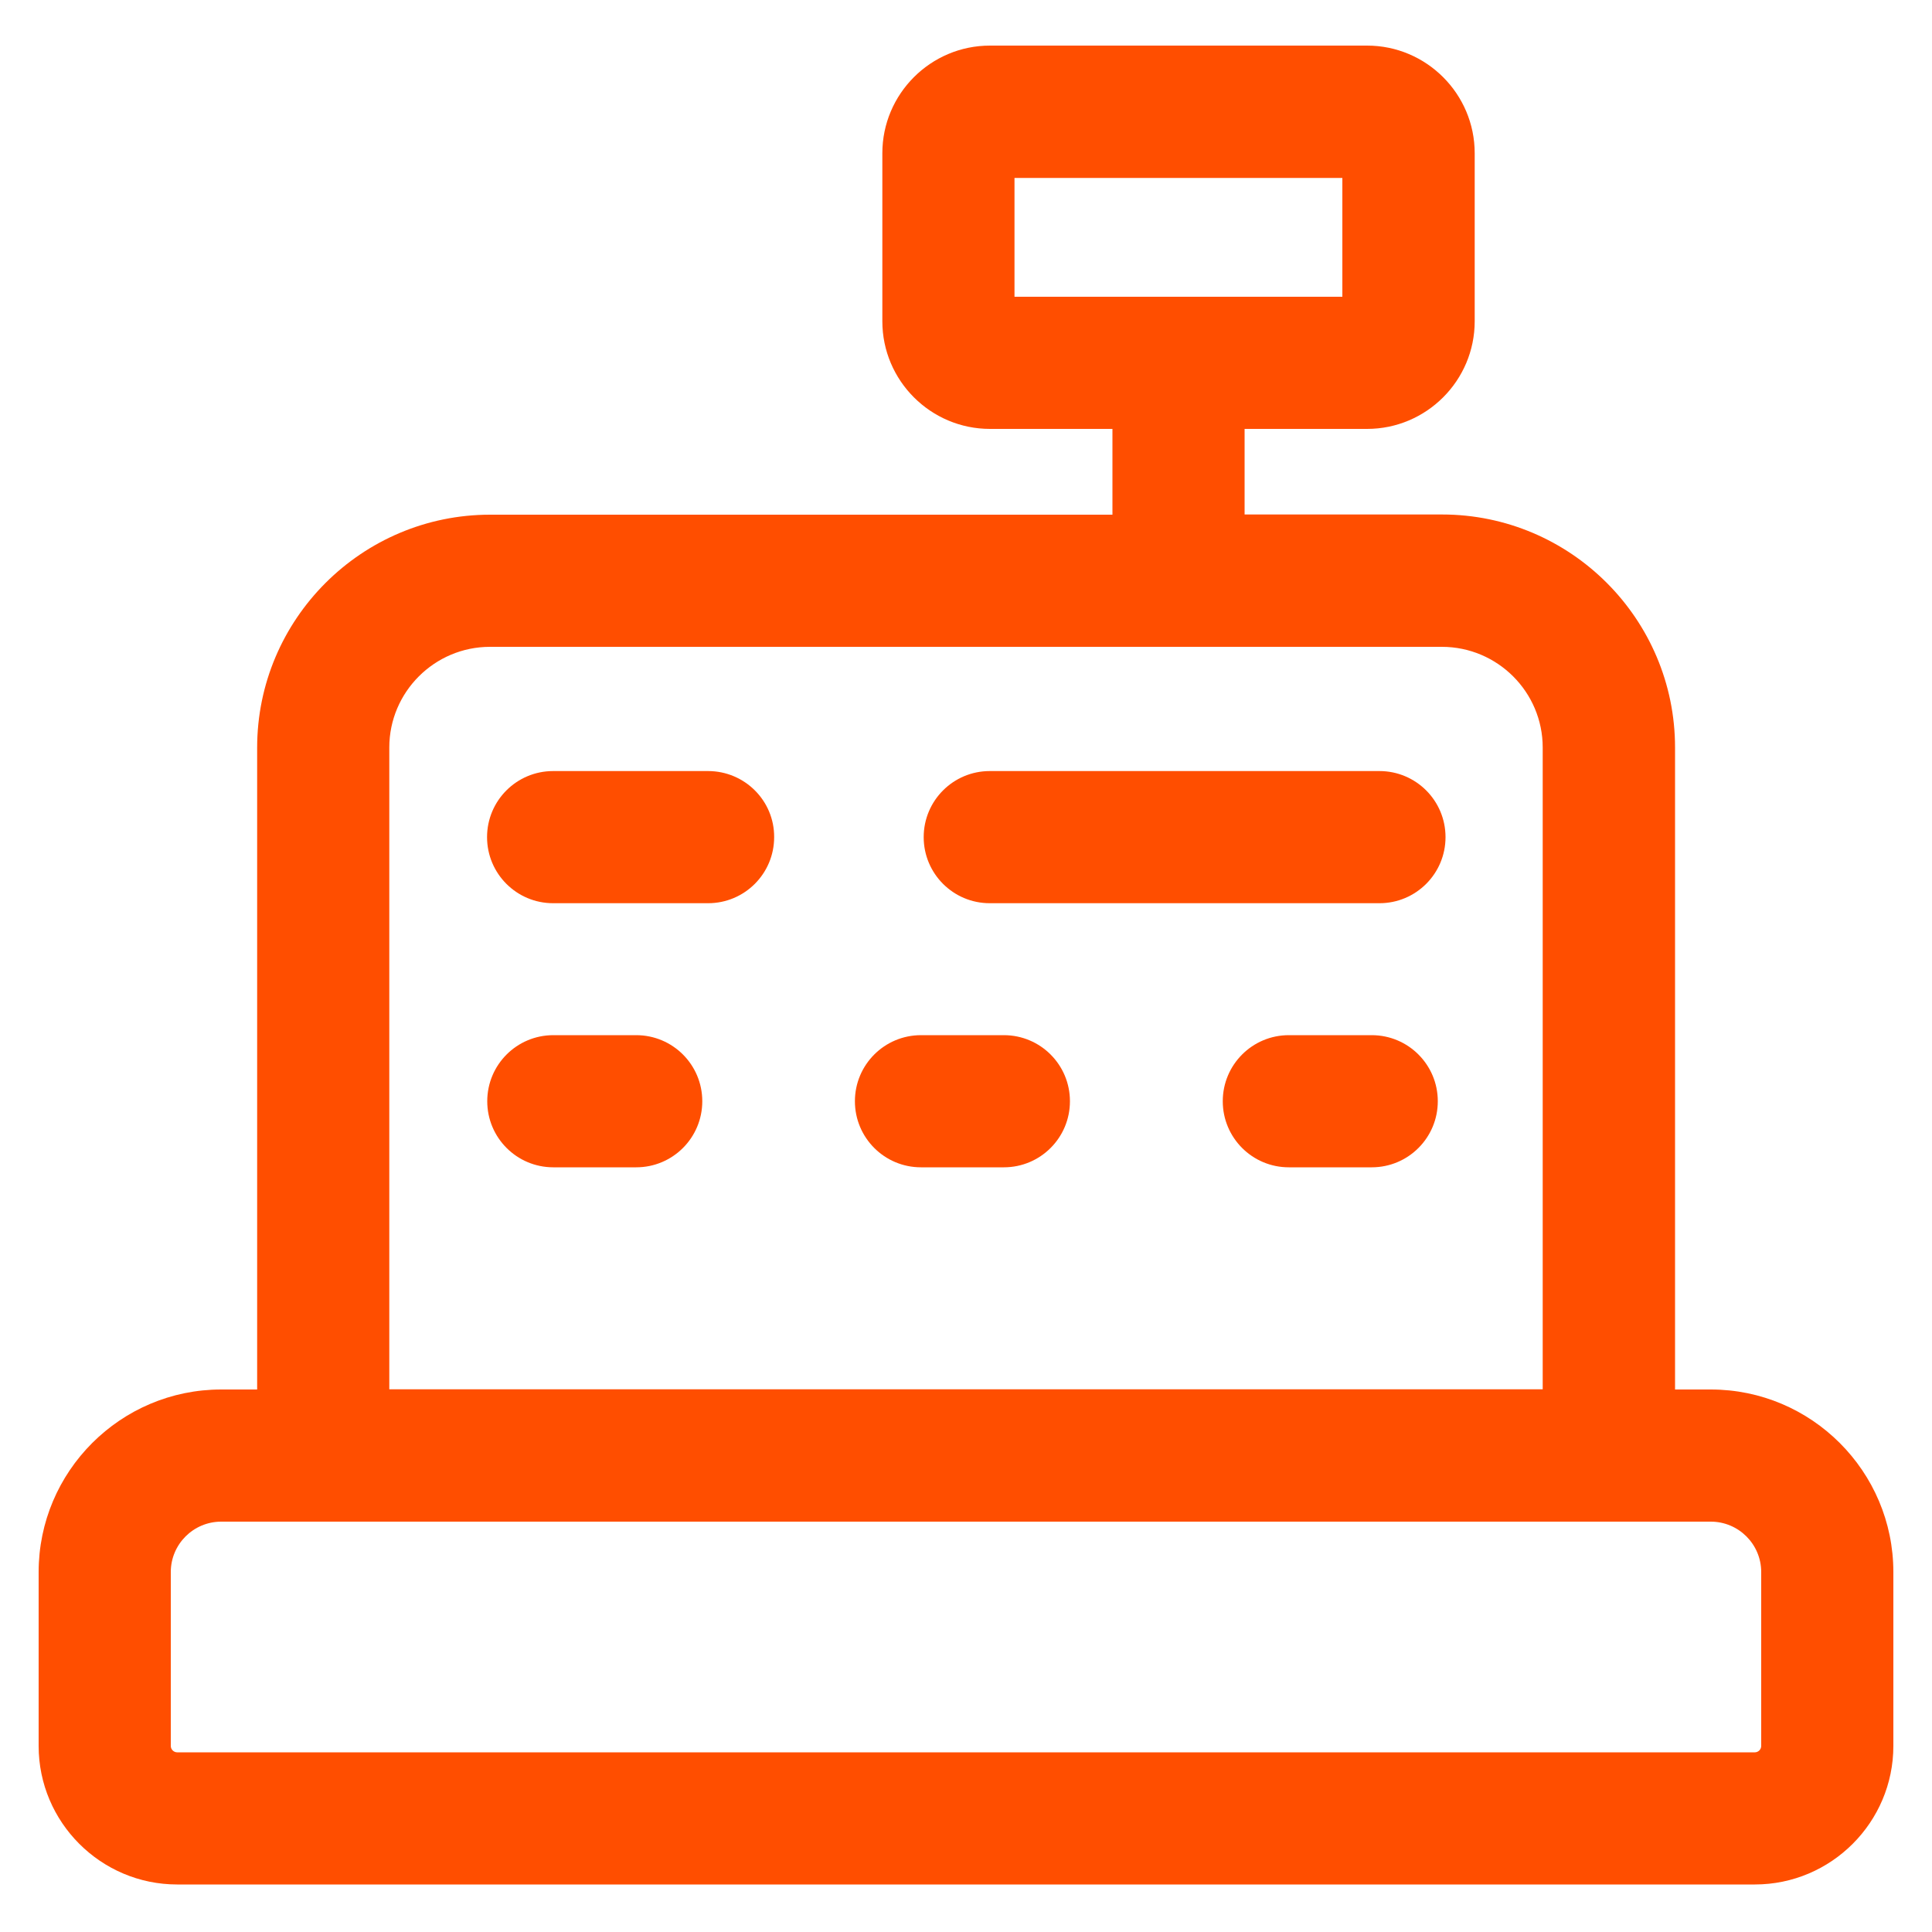 <?xml version="1.0" encoding="utf-8"?>
<!-- Generator: Adobe Illustrator 26.5.0, SVG Export Plug-In . SVG Version: 6.00 Build 0)  -->
<svg version="1.1" id="Livello_1" xmlns="http://www.w3.org/2000/svg" xmlns:xlink="http://www.w3.org/1999/xlink" x="0px" y="0px"
	 viewBox="0 0 1000 1000" style="enable-background:new 0 0 1000 1000;" xml:space="preserve">
<style type="text/css">
	.st0{fill:#FF4E00;}
</style>
<g>
	<path class="st0" d="M885.5,719.2H867V386.9c0-66.5-54.1-120.6-120.6-120.6H644.2V222h63.4c30.7,0,55.7-25,55.7-55.7v-87
		c0-30.7-25-55.7-55.7-55.7H512.4c-30.7,0-55.7,25-55.7,55.7v87c0,30.7,25,55.7,55.7,55.7h63.4v44.4H253.7
		c-66.5,0-120.6,54.1-120.6,120.6v332.2h-18.6c-52.1,0-94.5,42.4-94.5,94.5v90c0,39.5,32.2,71.7,71.7,71.7h816.6
		c39.5,0,71.7-32.2,71.7-71.7v-90C980,761.6,937.6,719.2,885.5,719.2z M525.1,92.1h169.7v61.5H525.1V92.1z M201.5,386.9
		c0-28.7,23.4-52.1,52.1-52.1h492.7c28.8,0,52.2,23.4,52.2,52.1v332.2h-597L201.5,386.9L201.5,386.9z M911.6,903.7
		c0,1.8-1.5,3.3-3.3,3.3H91.7c-1.8,0-3.3-1.5-3.3-3.3v-90c0-14.4,11.7-26.1,26.1-26.1h771c14.4,0,26.1,11.7,26.1,26.1V903.7z"/>
	<path class="st0" d="M714,399.1H512.3c-18.9,0-34.2,15.3-34.2,34.2c0,18.9,15.3,34.2,34.2,34.2H714c18.9,0,34.2-15.3,34.2-34.2
		S732.9,399.1,714,399.1z"/>
	<path class="st0" d="M366.5,399.1h-80.2c-18.9,0-34.2,15.3-34.2,34.2c0,18.9,15.3,34.2,34.2,34.2h80.2c18.9,0,34.2-15.3,34.2-34.2
		C400.8,414.4,385.4,399.1,366.5,399.1z"/>
	<path class="st0" d="M329.3,535.8h-42.9c-18.9,0-34.2,15.3-34.2,34.2s15.3,34.2,34.2,34.2h42.9c18.9,0,34.2-15.3,34.2-34.2
		S348.2,535.8,329.3,535.8z"/>
	<path class="st0" d="M519.6,535.8h-42.9c-18.9,0-34.2,15.3-34.2,34.2s15.3,34.2,34.2,34.2h42.9c18.9,0,34.2-15.3,34.2-34.2
		S538.5,535.8,519.6,535.8z"/>
	<path class="st0" d="M710,535.8h-42.9c-18.9,0-34.2,15.3-34.2,34.2s15.3,34.2,34.2,34.2H710c18.9,0,34.2-15.3,34.2-34.2
		S728.9,535.8,710,535.8z"/>
</g>
</svg>
